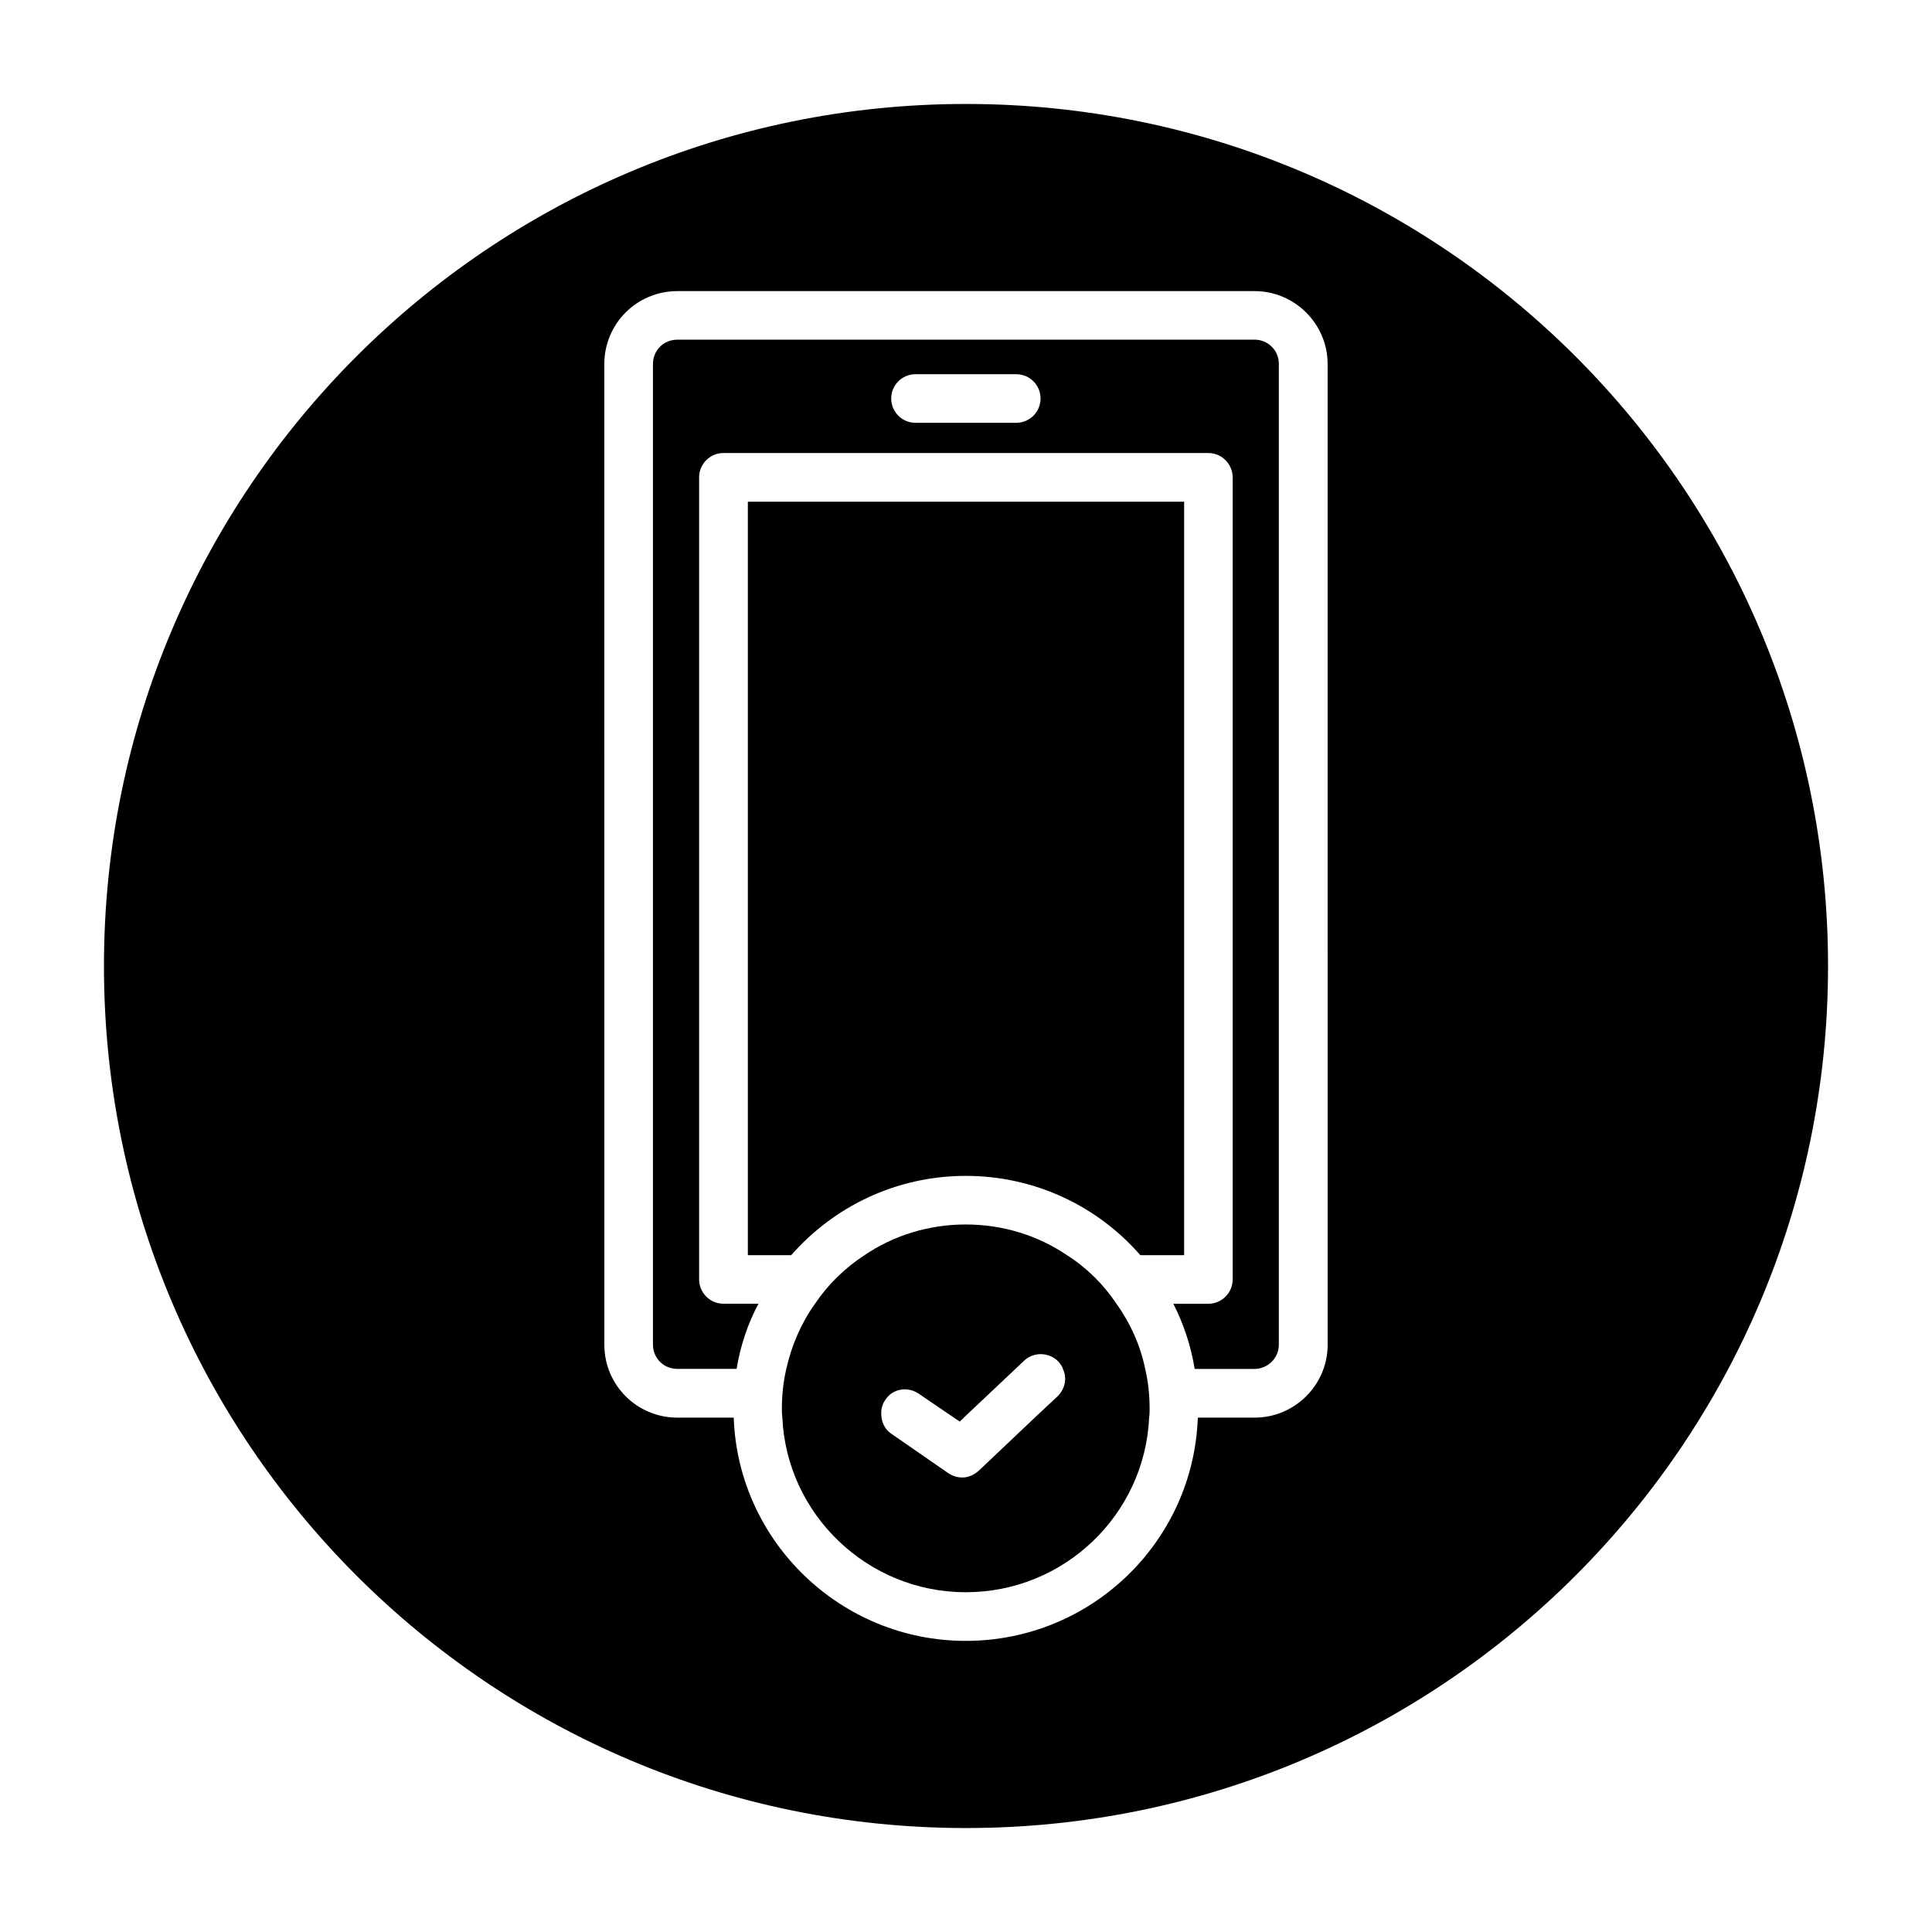 <?xml version="1.0" encoding="UTF-8"?>
<!-- Uploaded to: SVG Repo, www.svgrepo.com, Generator: SVG Repo Mixer Tools -->
<svg fill="#000000" width="800px" height="800px" version="1.1" viewBox="144 144 512 512" xmlns="http://www.w3.org/2000/svg">
 <g>
  <path d="m476.5 234.02h-153.02c-3.606 0-6.438 2.832-6.438 6.438v259.87c0 3.606 2.832 6.438 6.438 6.438h15.727c1.023-6.188 2.961-11.98 5.793-17.27h-9.289c-3.606 0-6.438-2.961-6.438-6.438v-212.56c0-3.481 2.832-6.438 6.438-6.438h128.52c3.606 0 6.438 2.961 6.438 6.438v212.57c0 3.481-2.832 6.438-6.438 6.438h-9.289c2.707 5.289 4.644 11.082 5.668 17.27h15.855c3.481 0 6.438-2.832 6.438-6.438v-259.87c0.047-3.621-2.914-6.457-6.406-6.457zm-63.184 22.027h-26.699c-3.559 0-6.438-2.883-6.438-6.438 0-3.559 2.883-6.438 6.438-6.438h26.703c3.559 0 6.438 2.883 6.438 6.438 0 3.555-2.883 6.438-6.441 6.438z"/>
  <path d="m400 171.55c-126.18 0-228.45 102.27-228.45 228.45 0 126.17 102.29 228.45 228.45 228.45 126.16 0 228.45-102.27 228.45-228.45 0-126.18-102.27-228.45-228.45-228.45zm95.848 328.8c0 10.707-8.77 19.332-19.332 19.332h-15.082c-1.164 32.875-28.23 59.168-61.496 59.168-33.125 0-60.332-26.293-61.496-59.168h-14.957c-10.707 0-19.332-8.645-19.332-19.332l-0.004-259.87c0-10.707 8.645-19.332 19.332-19.332h153.02c10.562 0 19.332 8.645 19.332 19.332l0.004 259.87z"/>
  <path d="m399.93 455.62c18.438 0 35.062 8.125 46.273 21.02h11.602l0.004-199.68h-115.62v199.68h11.477c11.336-12.895 27.836-21.02 46.27-21.02z"/>
  <path d="m439.89 489.52c-3.481-5.164-7.856-9.539-13.145-12.895-7.606-5.164-16.895-8.125-26.812-8.125s-19.207 2.961-26.812 8.125c-5.164 3.352-9.668 7.731-13.145 12.895-3.606 5.023-6.188 10.957-7.606 17.27-0.77 3.352-1.164 6.832-1.164 10.438 0 0.77 0 1.668 0.125 2.457 1.164 25.648 22.562 46.273 48.602 46.273 26.168 0 47.438-20.625 48.602-46.273 0.125-0.77 0.125-1.668 0.125-2.457 0-3.606-0.395-7.086-1.164-10.438-1.293-6.312-4-12.23-7.606-17.27zm-15.602 24.496-6.062 5.668-14.832 14.059c-1.289 1.164-2.832 1.812-4.375 1.812-1.289 0-2.582-0.395-3.731-1.164l-15.082-10.438c-1.543-1.023-2.312-2.582-2.582-4.25-0.25-1.668 0-3.352 1.023-4.769 1.938-2.961 5.934-3.606 8.895-1.543l9.273 6.312 1.543 1.039 1.039-1.039 13.664-12.895 2.312-2.188c2.582-2.457 6.707-2.312 9.148 0.25 0.52 0.645 1.039 1.289 1.164 1.938 1.184 2.438 0.535 5.273-1.398 7.207z"/>
 </g>
</svg>